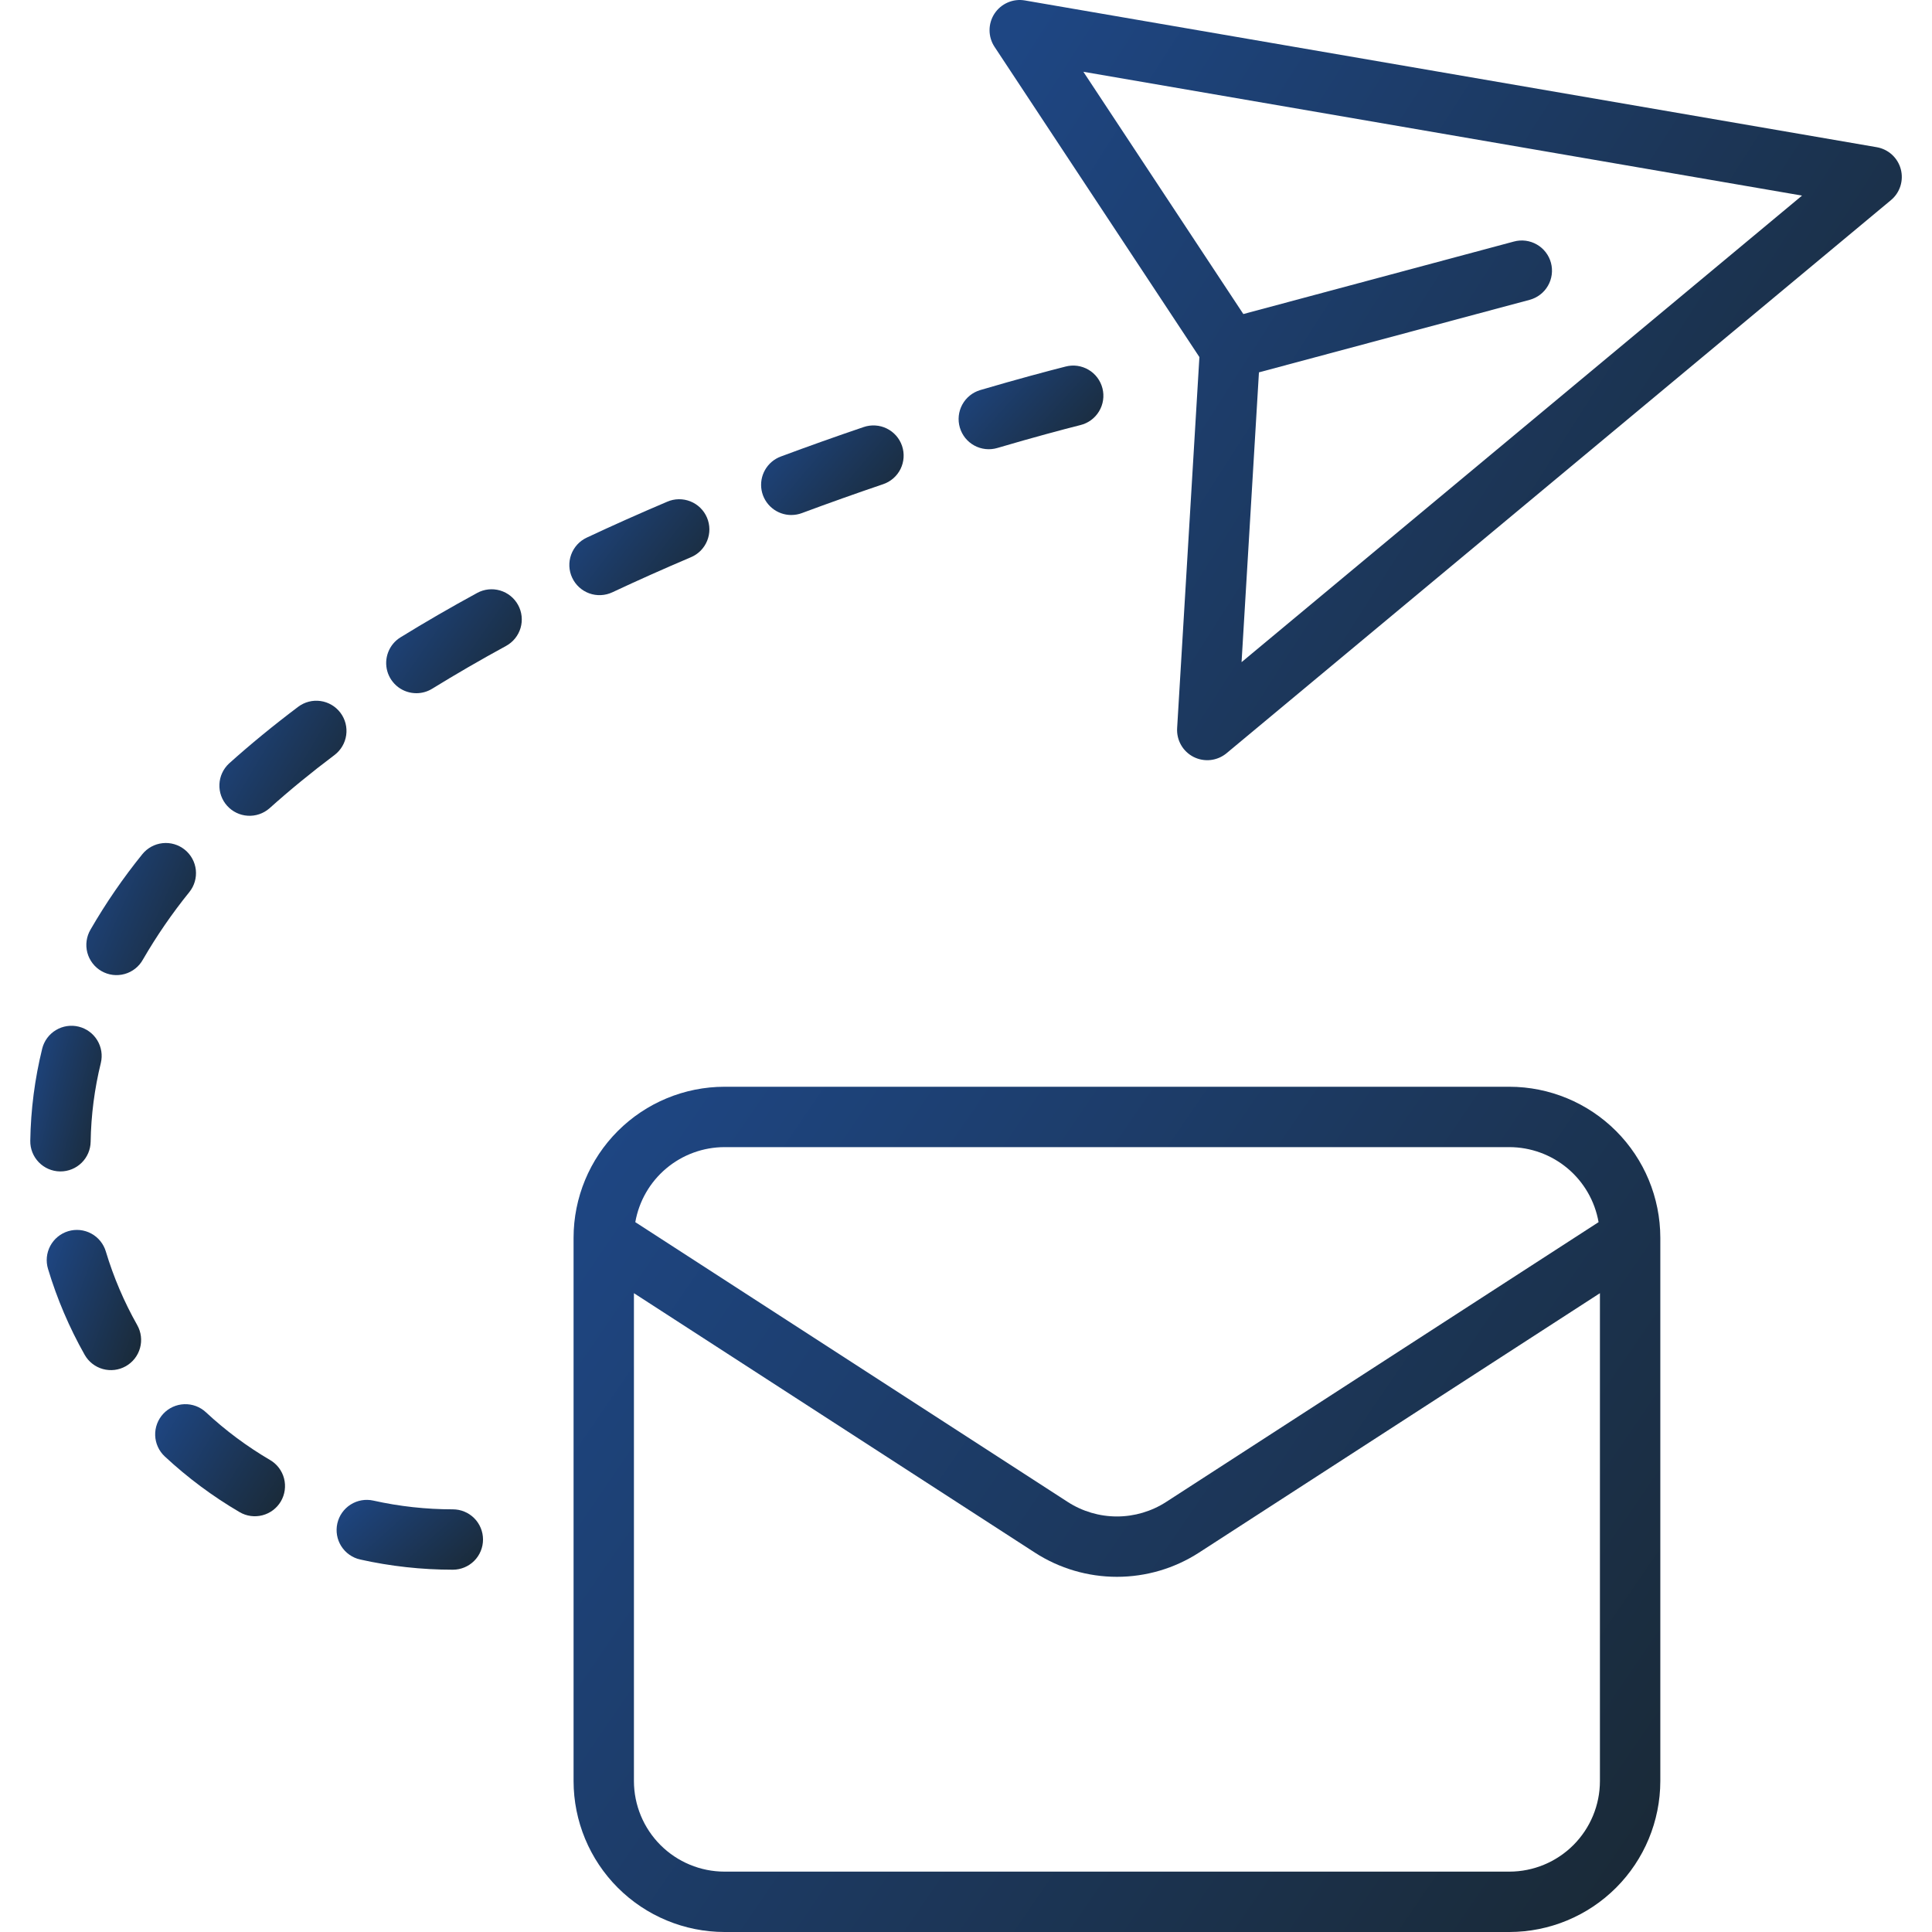 <svg width="100" height="100" viewBox="0 0 100 100" fill="none" xmlns="http://www.w3.org/2000/svg">
<path d="M61.782 39.18C62.054 39.317 62.36 39.372 62.663 39.338C62.966 39.303 63.252 39.181 63.487 38.986L97.874 10.36C98.104 10.169 98.274 9.916 98.364 9.632C98.454 9.347 98.461 9.043 98.384 8.755C98.307 8.466 98.148 8.206 97.928 8.005C97.708 7.804 97.434 7.67 97.14 7.619L53.047 0.023C52.746 -0.029 52.437 0.008 52.158 0.13C51.878 0.252 51.64 0.452 51.473 0.708C51.307 0.963 51.218 1.261 51.219 1.566C51.219 1.871 51.309 2.169 51.477 2.424L62.081 18.482L60.928 37.691C60.91 37.996 60.981 38.299 61.132 38.563C61.284 38.828 61.51 39.042 61.782 39.18ZM56.075 3.715L93.273 10.124L64.263 34.273L65.163 19.273L79.167 15.521C79.366 15.469 79.553 15.377 79.716 15.252C79.88 15.128 80.017 14.972 80.12 14.794C80.223 14.616 80.29 14.42 80.317 14.216C80.344 14.012 80.331 13.805 80.278 13.606C80.225 13.407 80.133 13.221 80.007 13.058C79.882 12.895 79.726 12.758 79.547 12.656C79.369 12.553 79.172 12.487 78.968 12.46C78.764 12.434 78.557 12.448 78.359 12.502L64.355 16.255L56.075 3.715Z" fill="url(#paint0_linear_2953_23140)"/>
<path d="M29.688 64.062V92.188C29.69 94.259 30.514 96.245 31.978 97.709C33.443 99.174 35.429 99.998 37.5 100H78.125C80.196 99.998 82.182 99.174 83.647 97.709C85.111 96.245 85.935 94.259 85.938 92.188V64.062C85.935 61.991 85.111 60.005 83.647 58.541C82.182 57.076 80.196 56.252 78.125 56.25H37.5C35.429 56.252 33.443 57.076 31.978 58.541C30.514 60.005 29.69 61.991 29.688 64.062ZM78.125 96.875H37.5C36.257 96.874 35.066 96.379 34.187 95.501C33.308 94.622 32.814 93.43 32.812 92.188V66.935L53.568 80.365C54.833 81.182 56.307 81.616 57.812 81.616C59.318 81.616 60.792 81.182 62.057 80.365L82.812 66.935V92.188C82.811 93.43 82.317 94.622 81.438 95.501C80.559 96.379 79.368 96.874 78.125 96.875ZM82.742 63.258L60.359 77.741C59.6 78.231 58.716 78.492 57.813 78.492C56.909 78.492 56.025 78.231 55.266 77.741L32.883 63.258C33.074 62.172 33.641 61.187 34.485 60.477C35.33 59.767 36.397 59.377 37.5 59.375H78.125C79.228 59.377 80.296 59.767 81.14 60.477C81.984 61.187 82.551 62.171 82.742 63.258Z" fill="url(#paint1_linear_2953_23140)"/>
<path d="M40.96 26.656C41.146 26.656 41.331 26.623 41.505 26.558C42.88 26.046 44.294 25.543 45.704 25.064C45.9 24.999 46.08 24.896 46.235 24.761C46.391 24.626 46.518 24.462 46.61 24.277C46.701 24.093 46.755 23.892 46.769 23.687C46.783 23.481 46.756 23.275 46.69 23.08C46.624 22.885 46.52 22.705 46.384 22.55C46.248 22.396 46.083 22.27 45.898 22.179C45.713 22.088 45.512 22.035 45.307 22.023C45.101 22.01 44.895 22.038 44.7 22.105C43.26 22.593 41.818 23.107 40.413 23.63C40.07 23.757 39.782 24.002 39.6 24.32C39.418 24.639 39.354 25.011 39.419 25.372C39.484 25.733 39.674 26.059 39.956 26.294C40.237 26.529 40.592 26.657 40.959 26.657L40.96 26.656Z" fill="url(#paint2_linear_2953_23140)"/>
<path d="M8.451 73.177C8.311 73.327 8.202 73.504 8.13 73.696C8.058 73.888 8.025 74.093 8.032 74.298C8.039 74.503 8.087 74.704 8.172 74.891C8.257 75.078 8.379 75.246 8.529 75.386C9.71 76.485 11.008 77.452 12.401 78.267C12.758 78.477 13.184 78.535 13.585 78.43C13.986 78.326 14.329 78.066 14.539 77.708C14.748 77.35 14.806 76.924 14.702 76.523C14.597 76.122 14.337 75.779 13.979 75.57C12.785 74.871 11.672 74.042 10.659 73.099C10.509 72.959 10.333 72.85 10.14 72.778C9.948 72.707 9.744 72.673 9.539 72.681C9.333 72.688 9.132 72.736 8.945 72.821C8.758 72.906 8.59 73.027 8.451 73.177Z" fill="url(#paint3_linear_2953_23140)"/>
<path d="M49.681 22.13C49.739 22.327 49.835 22.511 49.963 22.671C50.092 22.83 50.251 22.963 50.431 23.061C50.612 23.16 50.809 23.221 51.014 23.243C51.218 23.265 51.424 23.246 51.621 23.188C53.553 22.619 55.024 22.229 55.918 22.003C56.118 21.954 56.307 21.866 56.474 21.744C56.64 21.621 56.781 21.467 56.887 21.29C56.994 21.113 57.064 20.917 57.094 20.713C57.125 20.509 57.114 20.3 57.063 20.1C57.012 19.9 56.922 19.712 56.799 19.547C56.675 19.381 56.519 19.242 56.341 19.138C56.163 19.033 55.966 18.965 55.762 18.936C55.557 18.908 55.349 18.921 55.149 18.974C54.229 19.208 52.718 19.608 50.738 20.19C50.542 20.248 50.358 20.344 50.198 20.473C50.039 20.602 49.906 20.761 49.808 20.941C49.71 21.121 49.648 21.319 49.626 21.523C49.604 21.727 49.623 21.933 49.681 22.13Z" fill="url(#paint4_linear_2953_23140)"/>
<path d="M2.185 54.274C1.8 55.836 1.592 57.437 1.567 59.047C1.56 59.461 1.719 59.861 2.007 60.158C2.296 60.456 2.691 60.627 3.105 60.633H3.129C3.54 60.633 3.934 60.472 4.226 60.184C4.518 59.896 4.686 59.505 4.692 59.094C4.714 57.721 4.891 56.354 5.219 55.02C5.316 54.619 5.249 54.196 5.034 53.843C4.82 53.491 4.474 53.238 4.073 53.139C3.673 53.04 3.249 53.104 2.895 53.317C2.541 53.529 2.286 53.873 2.185 54.273L2.185 54.274Z" fill="url(#paint5_linear_2953_23140)"/>
<path d="M34.532 25.97C33.111 26.573 31.71 27.198 30.368 27.828C30.182 27.915 30.015 28.038 29.877 28.189C29.739 28.341 29.632 28.518 29.562 28.711C29.492 28.904 29.461 29.109 29.47 29.314C29.48 29.519 29.529 29.72 29.617 29.906C29.793 30.281 30.11 30.571 30.5 30.712C30.693 30.782 30.898 30.813 31.103 30.803C31.308 30.794 31.509 30.744 31.695 30.657C33.002 30.044 34.368 29.434 35.753 28.846C35.944 28.767 36.117 28.651 36.263 28.505C36.408 28.358 36.523 28.185 36.601 27.994C36.679 27.803 36.719 27.598 36.718 27.392C36.716 27.185 36.674 26.981 36.593 26.791C36.513 26.602 36.395 26.43 36.248 26.285C36.1 26.141 35.925 26.027 35.734 25.951C35.542 25.875 35.337 25.837 35.131 25.84C34.925 25.843 34.721 25.887 34.532 25.97Z" fill="url(#paint6_linear_2953_23140)"/>
<path d="M21.552 35.88C21.841 35.88 22.124 35.8 22.37 35.648C23.581 34.902 24.866 34.157 26.192 33.434C26.556 33.236 26.826 32.901 26.944 32.504C27.061 32.106 27.015 31.678 26.817 31.315C26.618 30.951 26.283 30.681 25.886 30.564C25.488 30.447 25.061 30.492 24.697 30.691C23.322 31.44 21.988 32.212 20.732 32.987C20.442 33.165 20.218 33.433 20.095 33.751C19.971 34.068 19.955 34.416 20.047 34.744C20.14 35.071 20.338 35.359 20.609 35.565C20.881 35.77 21.212 35.88 21.552 35.88H21.552Z" fill="url(#paint7_linear_2953_23140)"/>
<path d="M17.46 78.854C17.415 79.054 17.41 79.261 17.445 79.463C17.48 79.666 17.555 79.859 17.665 80.032C17.775 80.205 17.918 80.355 18.086 80.473C18.253 80.591 18.443 80.675 18.643 80.72C20.218 81.071 21.826 81.248 23.439 81.248C23.853 81.248 24.251 81.083 24.544 80.79C24.837 80.497 25.001 80.1 25.001 79.685C25.001 79.271 24.837 78.873 24.544 78.58C24.251 78.287 23.853 78.123 23.439 78.123C22.055 78.123 20.676 77.972 19.326 77.671C18.921 77.58 18.497 77.654 18.148 77.876C17.798 78.098 17.55 78.45 17.46 78.854Z" fill="url(#paint8_linear_2953_23140)"/>
<path d="M15.433 36.584C14.158 37.544 12.952 38.532 11.852 39.521C11.553 39.8 11.375 40.185 11.357 40.594C11.339 41.003 11.482 41.403 11.756 41.707C12.029 42.011 12.411 42.197 12.82 42.222C13.228 42.248 13.63 42.112 13.94 41.845C14.974 40.916 16.108 39.986 17.312 39.081C17.643 38.831 17.861 38.461 17.919 38.051C17.977 37.64 17.87 37.224 17.621 36.893C17.372 36.562 17.001 36.343 16.591 36.285C16.181 36.227 15.764 36.334 15.433 36.584V36.584Z" fill="url(#paint9_linear_2953_23140)"/>
<path d="M9.561 43.978C9.238 43.718 8.825 43.597 8.414 43.642C8.002 43.687 7.624 43.893 7.365 44.216C6.372 45.443 5.477 46.746 4.687 48.112C4.582 48.29 4.513 48.487 4.484 48.693C4.455 48.898 4.467 49.106 4.52 49.307C4.573 49.507 4.665 49.695 4.791 49.859C4.917 50.024 5.074 50.162 5.254 50.265C5.434 50.368 5.632 50.434 5.837 50.46C6.043 50.485 6.252 50.47 6.451 50.414C6.651 50.359 6.837 50.264 7 50.135C7.162 50.007 7.298 49.848 7.398 49.666C8.107 48.442 8.91 47.274 9.8 46.174C10.06 45.851 10.18 45.438 10.136 45.026C10.091 44.614 9.884 44.237 9.561 43.978Z" fill="url(#paint10_linear_2953_23140)"/>
<path d="M5.48 64.783C5.422 64.585 5.325 64.401 5.196 64.241C5.066 64.08 4.906 63.947 4.725 63.849C4.544 63.751 4.345 63.689 4.14 63.668C3.935 63.647 3.728 63.667 3.531 63.726C3.333 63.786 3.15 63.883 2.99 64.014C2.831 64.145 2.699 64.306 2.602 64.487C2.505 64.669 2.445 64.868 2.425 65.074C2.405 65.279 2.427 65.486 2.487 65.683C2.952 67.229 3.588 68.718 4.382 70.124C4.483 70.303 4.618 70.46 4.78 70.586C4.941 70.712 5.126 70.806 5.324 70.861C5.522 70.915 5.728 70.931 5.932 70.906C6.135 70.881 6.332 70.816 6.511 70.715C6.69 70.614 6.846 70.479 6.973 70.318C7.099 70.156 7.193 69.971 7.248 69.773C7.302 69.576 7.318 69.369 7.293 69.165C7.268 68.962 7.203 68.765 7.102 68.586C6.422 67.382 5.878 66.107 5.48 64.783Z" fill="url(#paint11_linear_2953_23140)"/>
<defs>
<linearGradient id="paint0_linear_2953_23140" x1="53.785" y1="2.05332e-06" x2="101.156" y2="30.277" gradientUnits="userSpaceOnUse">
<stop stop-color="#1E4683"/>
<stop offset="1" stop-color="#1A2A38"/>
</linearGradient>
<linearGradient id="paint1_linear_2953_23140" x1="32.745" y1="56.25" x2="86.855" y2="93.304" gradientUnits="userSpaceOnUse">
<stop stop-color="#1E4683"/>
<stop offset="1" stop-color="#1A2A38"/>
</linearGradient>
<linearGradient id="paint2_linear_2953_23140" x1="39.795" y1="22.02" x2="45.864" y2="27.162" gradientUnits="userSpaceOnUse">
<stop stop-color="#1E4683"/>
<stop offset="1" stop-color="#1A2A38"/>
</linearGradient>
<linearGradient id="paint3_linear_2953_23140" x1="8.397" y1="72.68" x2="15.275" y2="76.924" gradientUnits="userSpaceOnUse">
<stop stop-color="#1E4683"/>
<stop offset="1" stop-color="#1A2A38"/>
</linearGradient>
<linearGradient id="paint4_linear_2953_23140" x1="50.025" y1="18.922" x2="55.749" y2="24.199" gradientUnits="userSpaceOnUse">
<stop stop-color="#1E4683"/>
<stop offset="1" stop-color="#1A2A38"/>
</linearGradient>
<linearGradient id="paint5_linear_2953_23140" x1="1.767" y1="53.094" x2="6.656" y2="54.37" gradientUnits="userSpaceOnUse">
<stop stop-color="#1E4683"/>
<stop offset="1" stop-color="#1A2A38"/>
</linearGradient>
<linearGradient id="paint6_linear_2953_23140" x1="29.863" y1="25.84" x2="36.246" y2="30.803" gradientUnits="userSpaceOnUse">
<stop stop-color="#1E4683"/>
<stop offset="1" stop-color="#1A2A38"/>
</linearGradient>
<linearGradient id="paint7_linear_2953_23140" x1="20.37" y1="30.5" x2="27.058" y2="35.148" gradientUnits="userSpaceOnUse">
<stop stop-color="#1E4683"/>
<stop offset="1" stop-color="#1A2A38"/>
</linearGradient>
<linearGradient id="paint8_linear_2953_23140" x1="17.834" y1="77.633" x2="22.6" y2="82.955" gradientUnits="userSpaceOnUse">
<stop stop-color="#1E4683"/>
<stop offset="1" stop-color="#1A2A38"/>
</linearGradient>
<linearGradient id="paint9_linear_2953_23140" x1="11.713" y1="36.27" x2="18.619" y2="40.333" gradientUnits="userSpaceOnUse">
<stop stop-color="#1E4683"/>
<stop offset="1" stop-color="#1A2A38"/>
</linearGradient>
<linearGradient id="paint10_linear_2953_23140" x1="4.777" y1="43.633" x2="11.487" y2="46.599" gradientUnits="userSpaceOnUse">
<stop stop-color="#1E4683"/>
<stop offset="1" stop-color="#1A2A38"/>
</linearGradient>
<linearGradient id="paint11_linear_2953_23140" x1="2.684" y1="63.66" x2="8.802" y2="65.854" gradientUnits="userSpaceOnUse">
<stop stop-color="#1E4683"/>
<stop offset="1" stop-color="#1A2A38"/>
</linearGradient>
</defs>
</svg>

